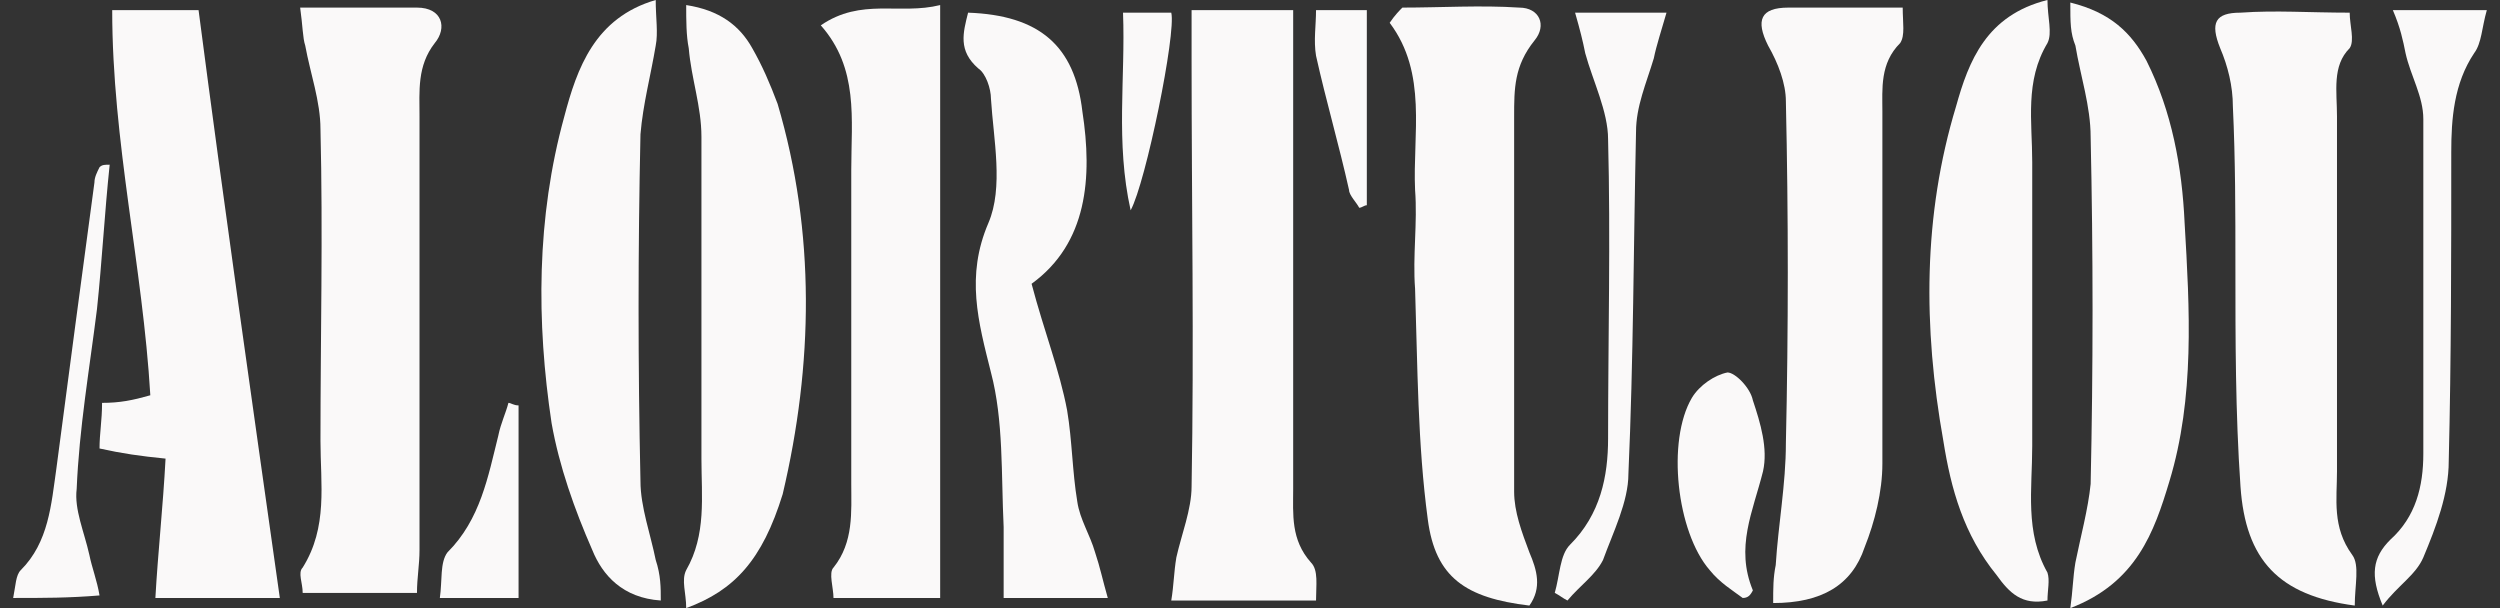 <svg width="148" height="36" viewBox="0 0 148 36" fill="none" xmlns="http://www.w3.org/2000/svg">
<rect x="0" y="0" width="148" height="36" fill="#333333" stroke="none"/>
<g id="Logo-Alortujou">
<path id="Vector" d="M17.769 0.45C20.325 0.45 22.58 0.45 24.685 0.45C26.189 0.45 26.489 1.65 25.738 2.55C24.685 3.9 24.835 5.4 24.835 6.9C24.835 15.45 24.835 24 24.835 32.55C24.835 33.45 24.685 34.2 24.685 35.1C22.279 35.1 20.175 35.1 17.919 35.1C17.919 34.5 17.619 33.9 17.919 33.6C19.423 31.2 18.972 28.65 18.972 26.1C18.972 19.95 19.122 13.8 18.972 7.65C18.972 6 18.37 4.35 18.07 2.7C17.919 2.25 17.919 1.5 17.769 0.45Z" fill="#FAF9F9"/>
<path id="Vector_2" d="M77.909 35.55C74.902 35.55 72.346 35.55 69.339 35.55C69.49 34.65 69.49 33.9 69.64 33C69.941 31.65 70.542 30.15 70.542 28.8C70.692 20.4 70.542 12 70.542 3.6C70.542 2.7 70.542 1.8 70.542 0.6C72.647 0.6 74.451 0.6 76.556 0.6C76.556 1.65 76.556 2.55 76.556 3.45C76.556 12 76.556 20.4 76.556 28.95C76.556 30.45 76.406 31.95 77.609 33.3C78.06 33.75 77.909 34.65 77.909 35.55Z" fill="#FAF9F9"/>
<path id="Vector_3" d="M16.566 35.4C14.161 35.4 11.755 35.4 9.199 35.4C9.35 32.7 9.65 30 9.801 27.15C8.297 27 7.245 26.85 5.892 26.55C5.892 25.65 6.042 24.9 6.042 23.85C7.094 23.85 7.846 23.7 8.899 23.4C8.448 15.75 6.643 8.4 6.643 0.6C8.598 0.6 10.101 0.6 11.755 0.6C13.259 12.15 14.913 23.7 16.566 35.4Z" fill="#FAF9F9"/>
<path id="Vector_4" d="M139.402 35.85C134.892 35.25 132.937 33.15 132.637 28.8C132.336 24.45 132.336 20.1 132.336 15.75C132.336 12.6 132.336 9.45 132.186 6.3C132.186 5.1 131.885 3.9 131.434 2.85C130.833 1.35 131.133 0.75 132.637 0.75C134.742 0.6 136.696 0.75 139.102 0.75C139.102 1.5 139.403 2.4 139.102 2.85C138.049 3.9 138.35 5.4 138.35 6.9C138.35 13.95 138.35 21 138.35 27.9C138.35 29.55 138.049 31.2 139.252 32.85C139.703 33.45 139.402 34.65 139.402 35.85Z" fill="#FAF9F9"/>
<path id="Vector_5" d="M83.021 0.45C85.276 0.45 87.682 0.3 89.937 0.45C91.14 0.45 91.591 1.5 90.84 2.4C89.637 3.9 89.637 5.25 89.637 6.9C89.637 14.25 89.637 21.6 89.637 29.1C89.637 30.3 90.088 31.5 90.539 32.7C90.99 33.75 91.29 34.8 90.539 35.85C86.78 35.4 84.976 34.2 84.525 30.75C83.923 26.25 83.923 21.75 83.773 17.1C83.623 15.15 83.923 13.2 83.773 11.25C83.623 7.95 84.525 4.35 82.269 1.35C82.57 0.9 82.871 0.6 83.021 0.45Z" fill="#FAF9F9"/>
<path id="Vector_6" d="M112.64 0.45C112.64 1.35 112.791 2.1 112.49 2.55C111.287 3.75 111.437 5.25 111.437 6.6C111.437 13.5 111.437 20.55 111.437 27.45C111.437 29.1 110.986 30.9 110.385 32.4C109.633 34.65 107.829 35.7 104.972 35.7C104.972 34.8 104.972 34.2 105.123 33.45C105.273 31.05 105.724 28.65 105.724 26.25C105.875 19.5 105.875 12.75 105.724 6C105.724 4.95 105.273 3.75 104.672 2.7C103.92 1.2 104.221 0.45 105.875 0.45C107.979 0.45 110.084 0.45 112.64 0.45Z" fill="#FAF9F9"/>
<path id="Vector_7" d="M55.658 0.3C55.658 12.3 55.658 23.7 55.658 35.4C53.553 35.4 51.598 35.4 49.343 35.4C49.343 34.8 49.042 33.9 49.343 33.6C50.546 32.1 50.395 30.3 50.395 28.65C50.395 22.5 50.395 16.35 50.395 10.05C50.395 7.05 50.847 4.05 48.591 1.5C50.997 -0.15 53.252 0.9 55.658 0.3Z" fill="#FAF9F9"/>
<path id="Vector_8" d="M121.21 0C121.21 1.05 121.511 1.95 121.21 2.55C119.857 4.8 120.308 7.2 120.308 9.6C120.308 15.15 120.308 20.7 120.308 26.4C120.308 28.95 119.857 31.5 121.21 33.9C121.36 34.35 121.21 34.95 121.21 35.55C119.707 35.85 118.955 35.1 118.203 34.05C116.249 31.65 115.497 28.95 115.046 26.1C113.843 19.35 113.843 12.75 115.798 6.3C116.549 3.6 117.602 0.9 121.21 0Z" fill="#FAF9F9"/>
<path id="Vector_9" d="M61.07 16.8C61.822 19.65 62.724 21.9 63.175 24.3C63.476 26.1 63.476 27.9 63.776 29.7C63.927 30.75 64.528 31.65 64.829 32.7C65.13 33.6 65.28 34.35 65.581 35.4C63.325 35.4 61.521 35.4 59.416 35.4C59.416 33.9 59.416 32.55 59.416 31.2C59.266 28.05 59.416 24.9 58.665 22.05C57.913 19.05 57.161 16.35 58.514 13.2C59.416 11.1 58.815 8.25 58.665 5.85C58.665 5.25 58.364 4.35 57.913 4.05C56.71 3 57.011 1.95 57.311 0.75C61.521 0.9 63.626 2.7 64.077 6.6C64.679 10.5 64.378 14.4 61.07 16.8Z" fill="#FAF9F9"/>
<path id="Vector_10" d="M40.623 36C40.623 35.1 40.322 34.35 40.623 33.75C41.826 31.65 41.525 29.4 41.525 27.15C41.525 20.85 41.525 14.4 41.525 8.1C41.525 6.3 40.924 4.65 40.773 2.85C40.623 2.1 40.623 1.2 40.623 0.3C42.577 0.6 43.78 1.5 44.532 2.85C45.133 3.9 45.584 4.95 46.035 6.15C48.291 13.8 48.14 21.6 46.336 29.25C45.133 33.15 43.48 34.95 40.623 36Z" fill="#FAF9F9"/>
<path id="Vector_11" d="M39.119 35.55C36.864 35.4 35.661 34.05 35.059 32.55C34.007 30.15 33.105 27.6 32.654 25.05C31.752 19.05 31.752 12.9 33.406 6.9C34.157 4.05 35.21 1.05 38.818 0C38.818 1.05 38.969 1.95 38.818 2.7C38.518 4.5 38.066 6.15 37.916 7.95C37.766 14.85 37.766 21.6 37.916 28.5C37.916 30 38.518 31.65 38.818 33.15C39.119 34.05 39.119 34.8 39.119 35.55Z" fill="#FAF9F9"/>
<path id="Vector_12" d="M122.563 0.15C124.969 0.75 126.172 1.95 127.074 3.6C128.577 6.6 129.179 9.9 129.329 13.2C129.63 18.3 129.931 23.55 128.427 28.5C127.525 31.5 126.473 34.5 122.563 36C122.714 34.95 122.714 34.2 122.864 33.3C123.165 31.8 123.616 30.15 123.766 28.65C123.917 21.75 123.917 15 123.766 8.1C123.766 6.3 123.165 4.5 122.864 2.7C122.563 1.95 122.563 1.35 122.563 0.15Z" fill="#FAF9F9"/>
<path id="Vector_13" d="M141.657 0.6C143.762 0.6 145.266 0.6 147.22 0.6C146.919 1.65 146.919 2.55 146.468 3.15C145.266 4.95 145.115 7.05 145.115 9C145.115 15.15 145.115 21.15 144.965 27.3C144.965 29.25 144.213 31.2 143.461 33C143.01 34.05 141.958 34.65 141.056 35.85C140.304 34.05 140.454 33 141.507 31.95C143.01 30.6 143.461 28.8 143.461 26.85C143.461 20.25 143.461 13.65 143.461 7.05C143.461 5.7 142.71 4.5 142.409 3.15C142.259 2.4 142.108 1.65 141.657 0.6Z" fill="#FAF9F9"/>
<path id="Vector_14" d="M92.042 35.1C92.343 34.05 92.343 32.85 92.944 32.25C94.748 30.45 95.199 28.2 95.199 25.95C95.199 20.1 95.35 14.1 95.199 8.25C95.199 6.6 94.297 4.8 93.846 3.15C93.696 2.4 93.546 1.8 93.245 0.75C95.199 0.75 96.703 0.75 98.657 0.75C98.357 1.8 98.056 2.7 97.906 3.45C97.455 4.95 96.853 6.3 96.853 7.8C96.703 14.55 96.703 21.3 96.402 28.05C96.402 29.7 95.5 31.5 94.899 33.15C94.448 34.05 93.546 34.65 92.794 35.55C92.493 35.4 92.343 35.25 92.042 35.1Z" fill="#FAF9F9"/>
<path id="Vector_15" d="M103.168 35.4C102.567 34.95 101.815 34.5 101.214 33.75C99.259 31.5 98.658 26.1 100.161 23.55C100.612 22.8 101.514 22.2 102.266 22.05C102.717 22.05 103.619 22.95 103.77 23.7C104.221 25.05 104.672 26.55 104.371 27.9C103.77 30.3 102.717 32.4 103.77 34.95C103.619 35.25 103.469 35.4 103.168 35.4Z" fill="#FAF9F9"/>
<path id="Vector_16" d="M6.493 9.75C6.192 12.6 6.042 15.45 5.741 18.3C5.29 21.9 4.689 25.35 4.539 28.95C4.388 30.15 4.99 31.5 5.29 32.85C5.441 33.6 5.741 34.35 5.892 35.25C4.087 35.4 2.584 35.4 0.78 35.4C0.93 34.65 0.93 34.05 1.231 33.75C2.885 32.1 3.035 29.85 3.336 27.75C4.087 22.05 4.839 16.35 5.591 10.8C5.591 10.5 5.741 10.2 5.892 9.9C6.042 9.75 6.192 9.75 6.493 9.75Z" fill="#FAF9F9"/>
<path id="Vector_17" d="M77.909 0.6C78.962 0.6 79.864 0.6 80.916 0.6C80.916 4.5 80.916 8.4 80.916 12.15C80.766 12.15 80.615 12.3 80.465 12.3C80.315 12 79.864 11.55 79.864 11.25C79.262 8.55 78.51 6 77.909 3.3C77.759 2.4 77.909 1.5 77.909 0.6Z" fill="#FAF9F9"/>
<path id="Vector_18" d="M30.699 35.4C29.046 35.4 27.692 35.4 26.039 35.4C26.189 34.35 26.039 33.3 26.49 32.7C28.444 30.75 28.895 28.2 29.497 25.8C29.647 25.05 29.948 24.45 30.098 23.85C30.248 23.85 30.399 24 30.699 24C30.699 27.75 30.699 31.5 30.699 35.4Z" fill="#FAF9F9"/>
<path id="Vector_19" d="M66.934 12.45C66.032 8.4 66.633 4.65 66.483 0.75C67.535 0.75 68.437 0.75 69.339 0.75C69.64 1.95 67.836 10.8 66.934 12.45Z" fill="#FAF9F9"/>
</g>
</svg>
